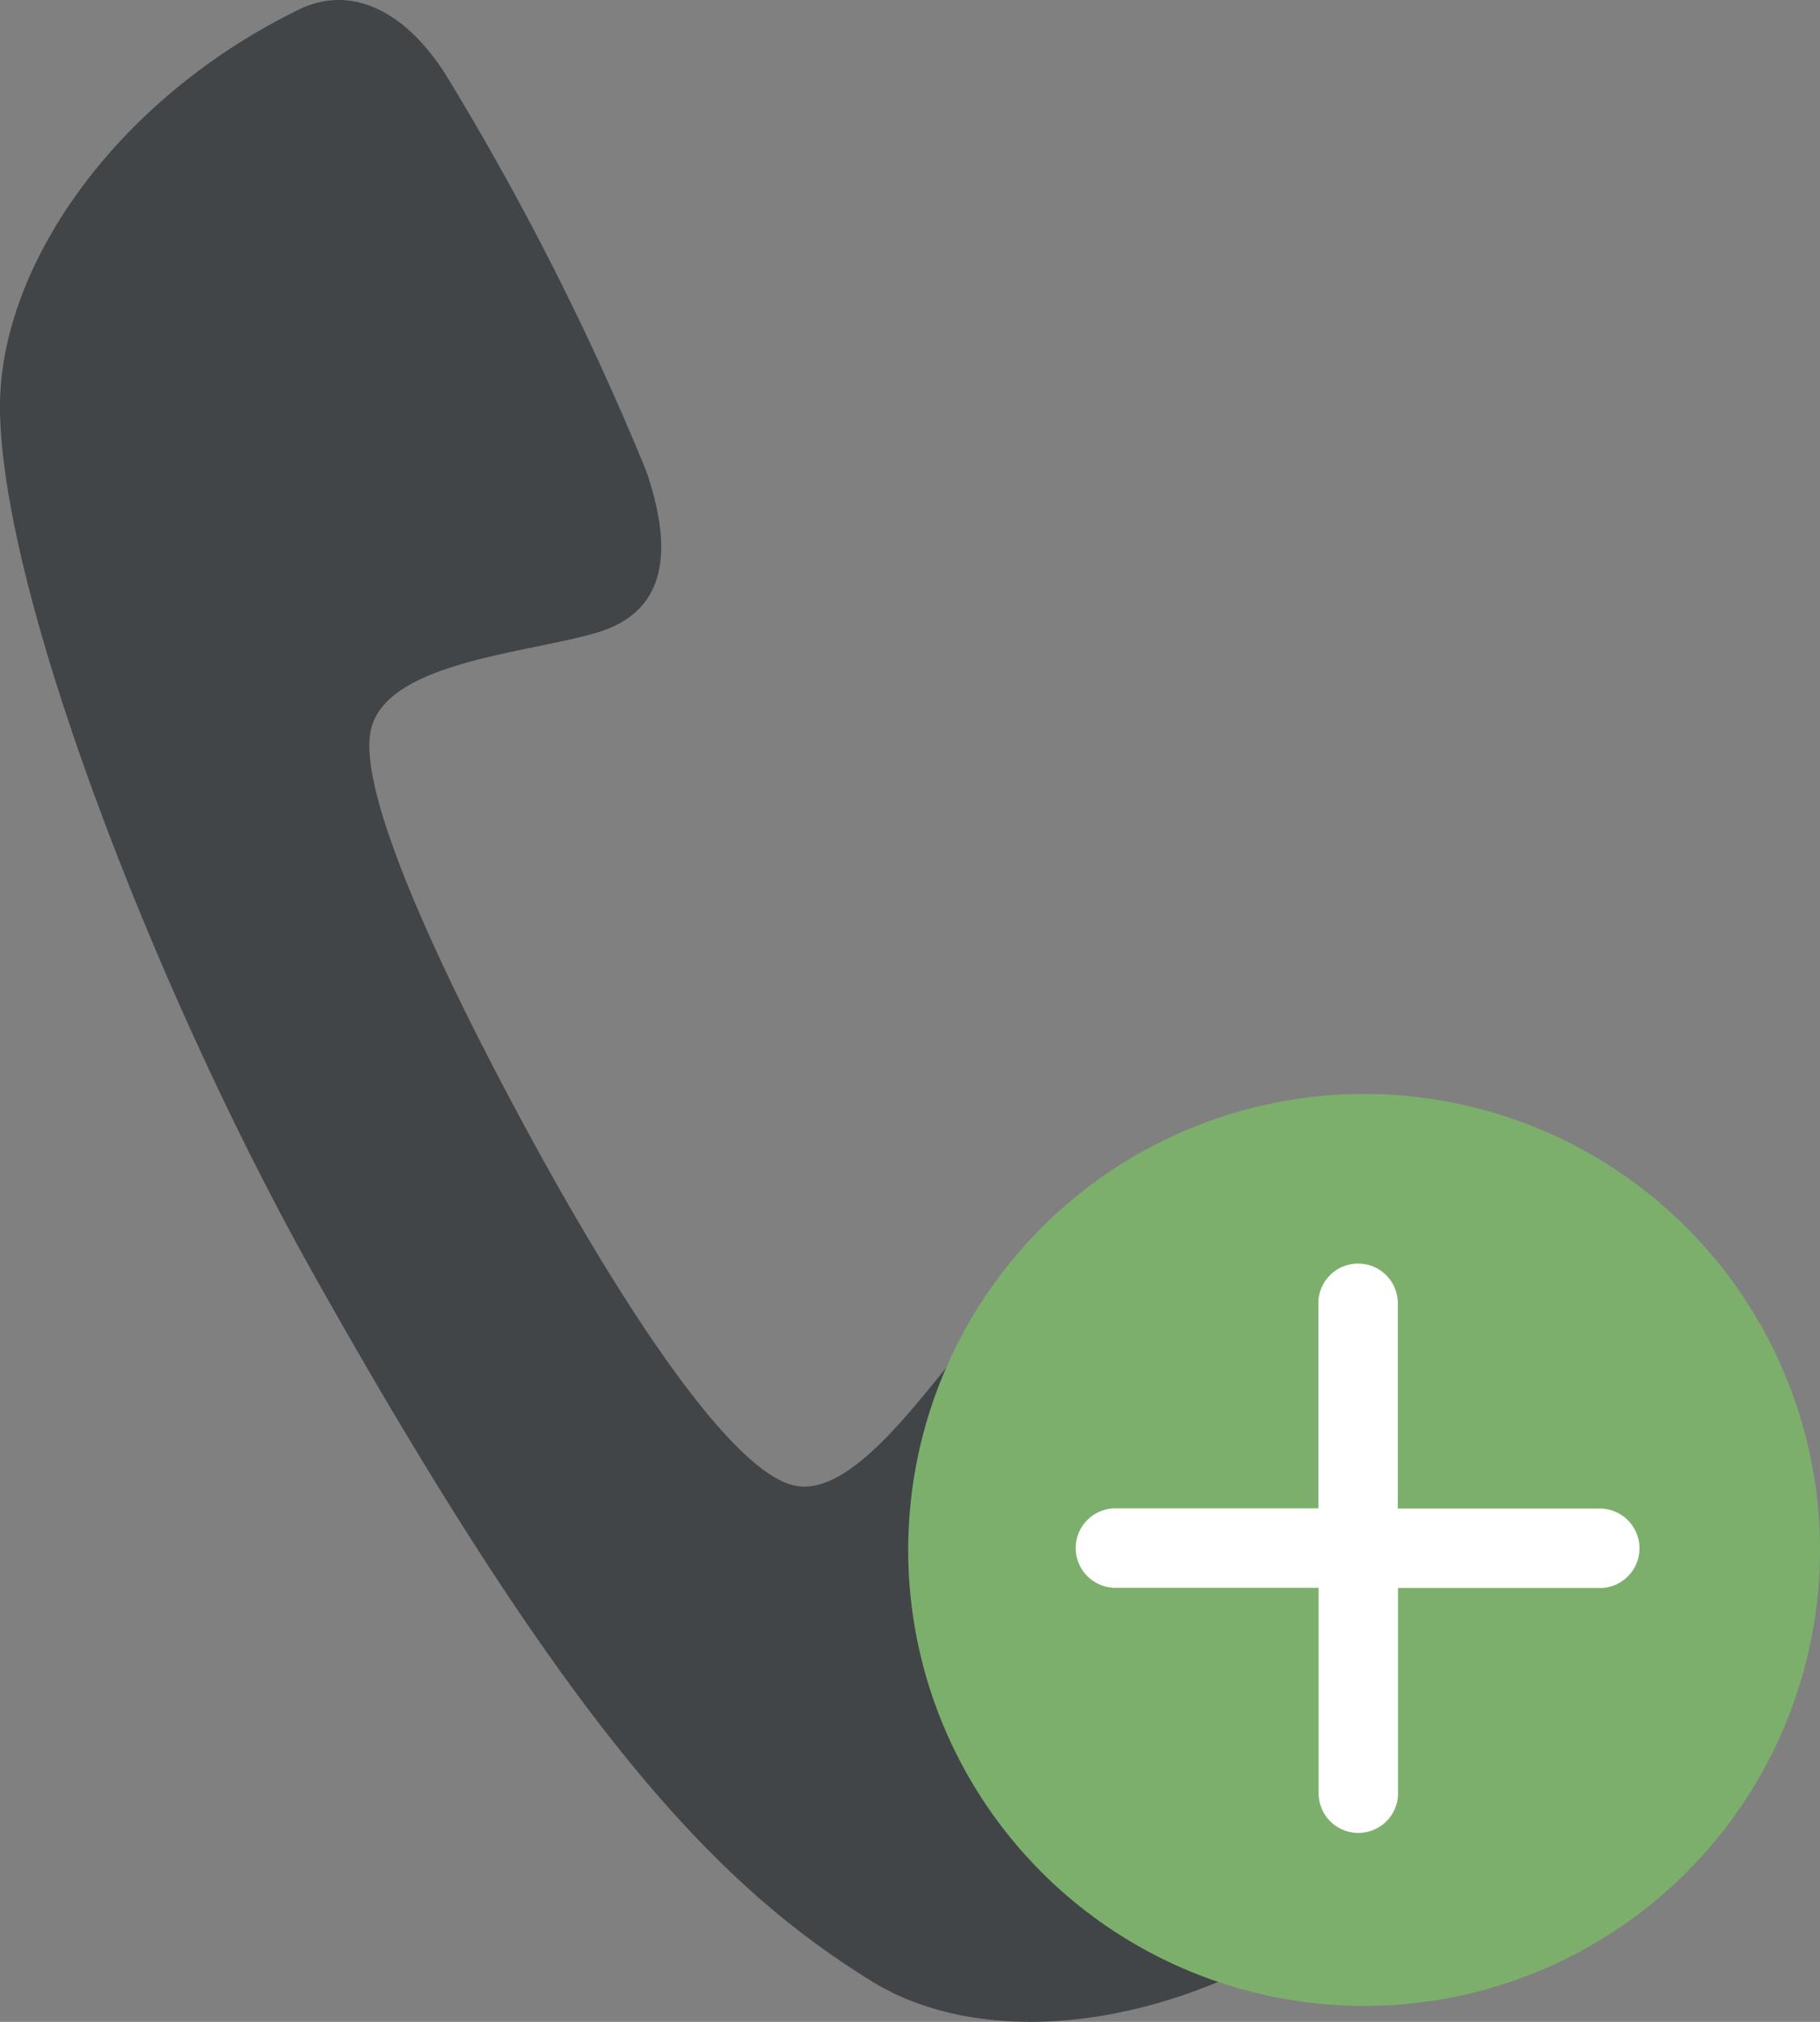 <svg xmlns="http://www.w3.org/2000/svg" width="36.013" height="40" viewBox="0 0 36.013 40"><rect x="0" y="0" width="36.013" height="40" fill="#808080" stroke="none"/><defs><style>.a{fill:#414548;}.b{fill:#7daf6c;}.c{fill:#fff;fill-rule:evenodd;}</style></defs><g transform="translate(0 0)"><g transform="translate(0 0)"><path class="a" d="M7.342,14.426c.315-1.323,3.064-1.5,4.435-1.9,1.4-.4,1.563-1.581,1.015-3.195a54.834,54.834,0,0,0-3.97-7.85C8.016.208,6.943-.314,5.912.19,2.258,1.976-.044,5.308,0,8.129.059,11.888,3.164,19.784,6.18,25.165c5.086,9.073,7.986,12.126,11.069,14.032,2.314,1.429,6.205.965,9.484-1.5.925-.694,1.022-1.935.365-3.3a54.4,54.4,0,0,0-4.543-7.5c-1.066-1.3-2.122-1.726-3.144-.645-1,1.06-2.507,3.485-3.756,3.122s-3.324-3.514-5.15-6.866C8.955,19.664,7.031,15.742,7.342,14.426Z" transform="translate(0 0)"/></g><g transform="translate(17.971 21.643)"><circle class="b" cx="9.021" cy="9.021" r="9.021"/><path class="c" d="M30.913,28.6a.786.786,0,0,1,0,1.571h-4.02v4.02a.786.786,0,1,1-1.571.038V30.167H21.3a.786.786,0,0,1-.038-1.571h4.056V24.578a.786.786,0,1,1,1.571-.038.17.17,0,0,1,0,.038V28.6Z" transform="translate(-17.201 -20.397)"/></g></g></svg>